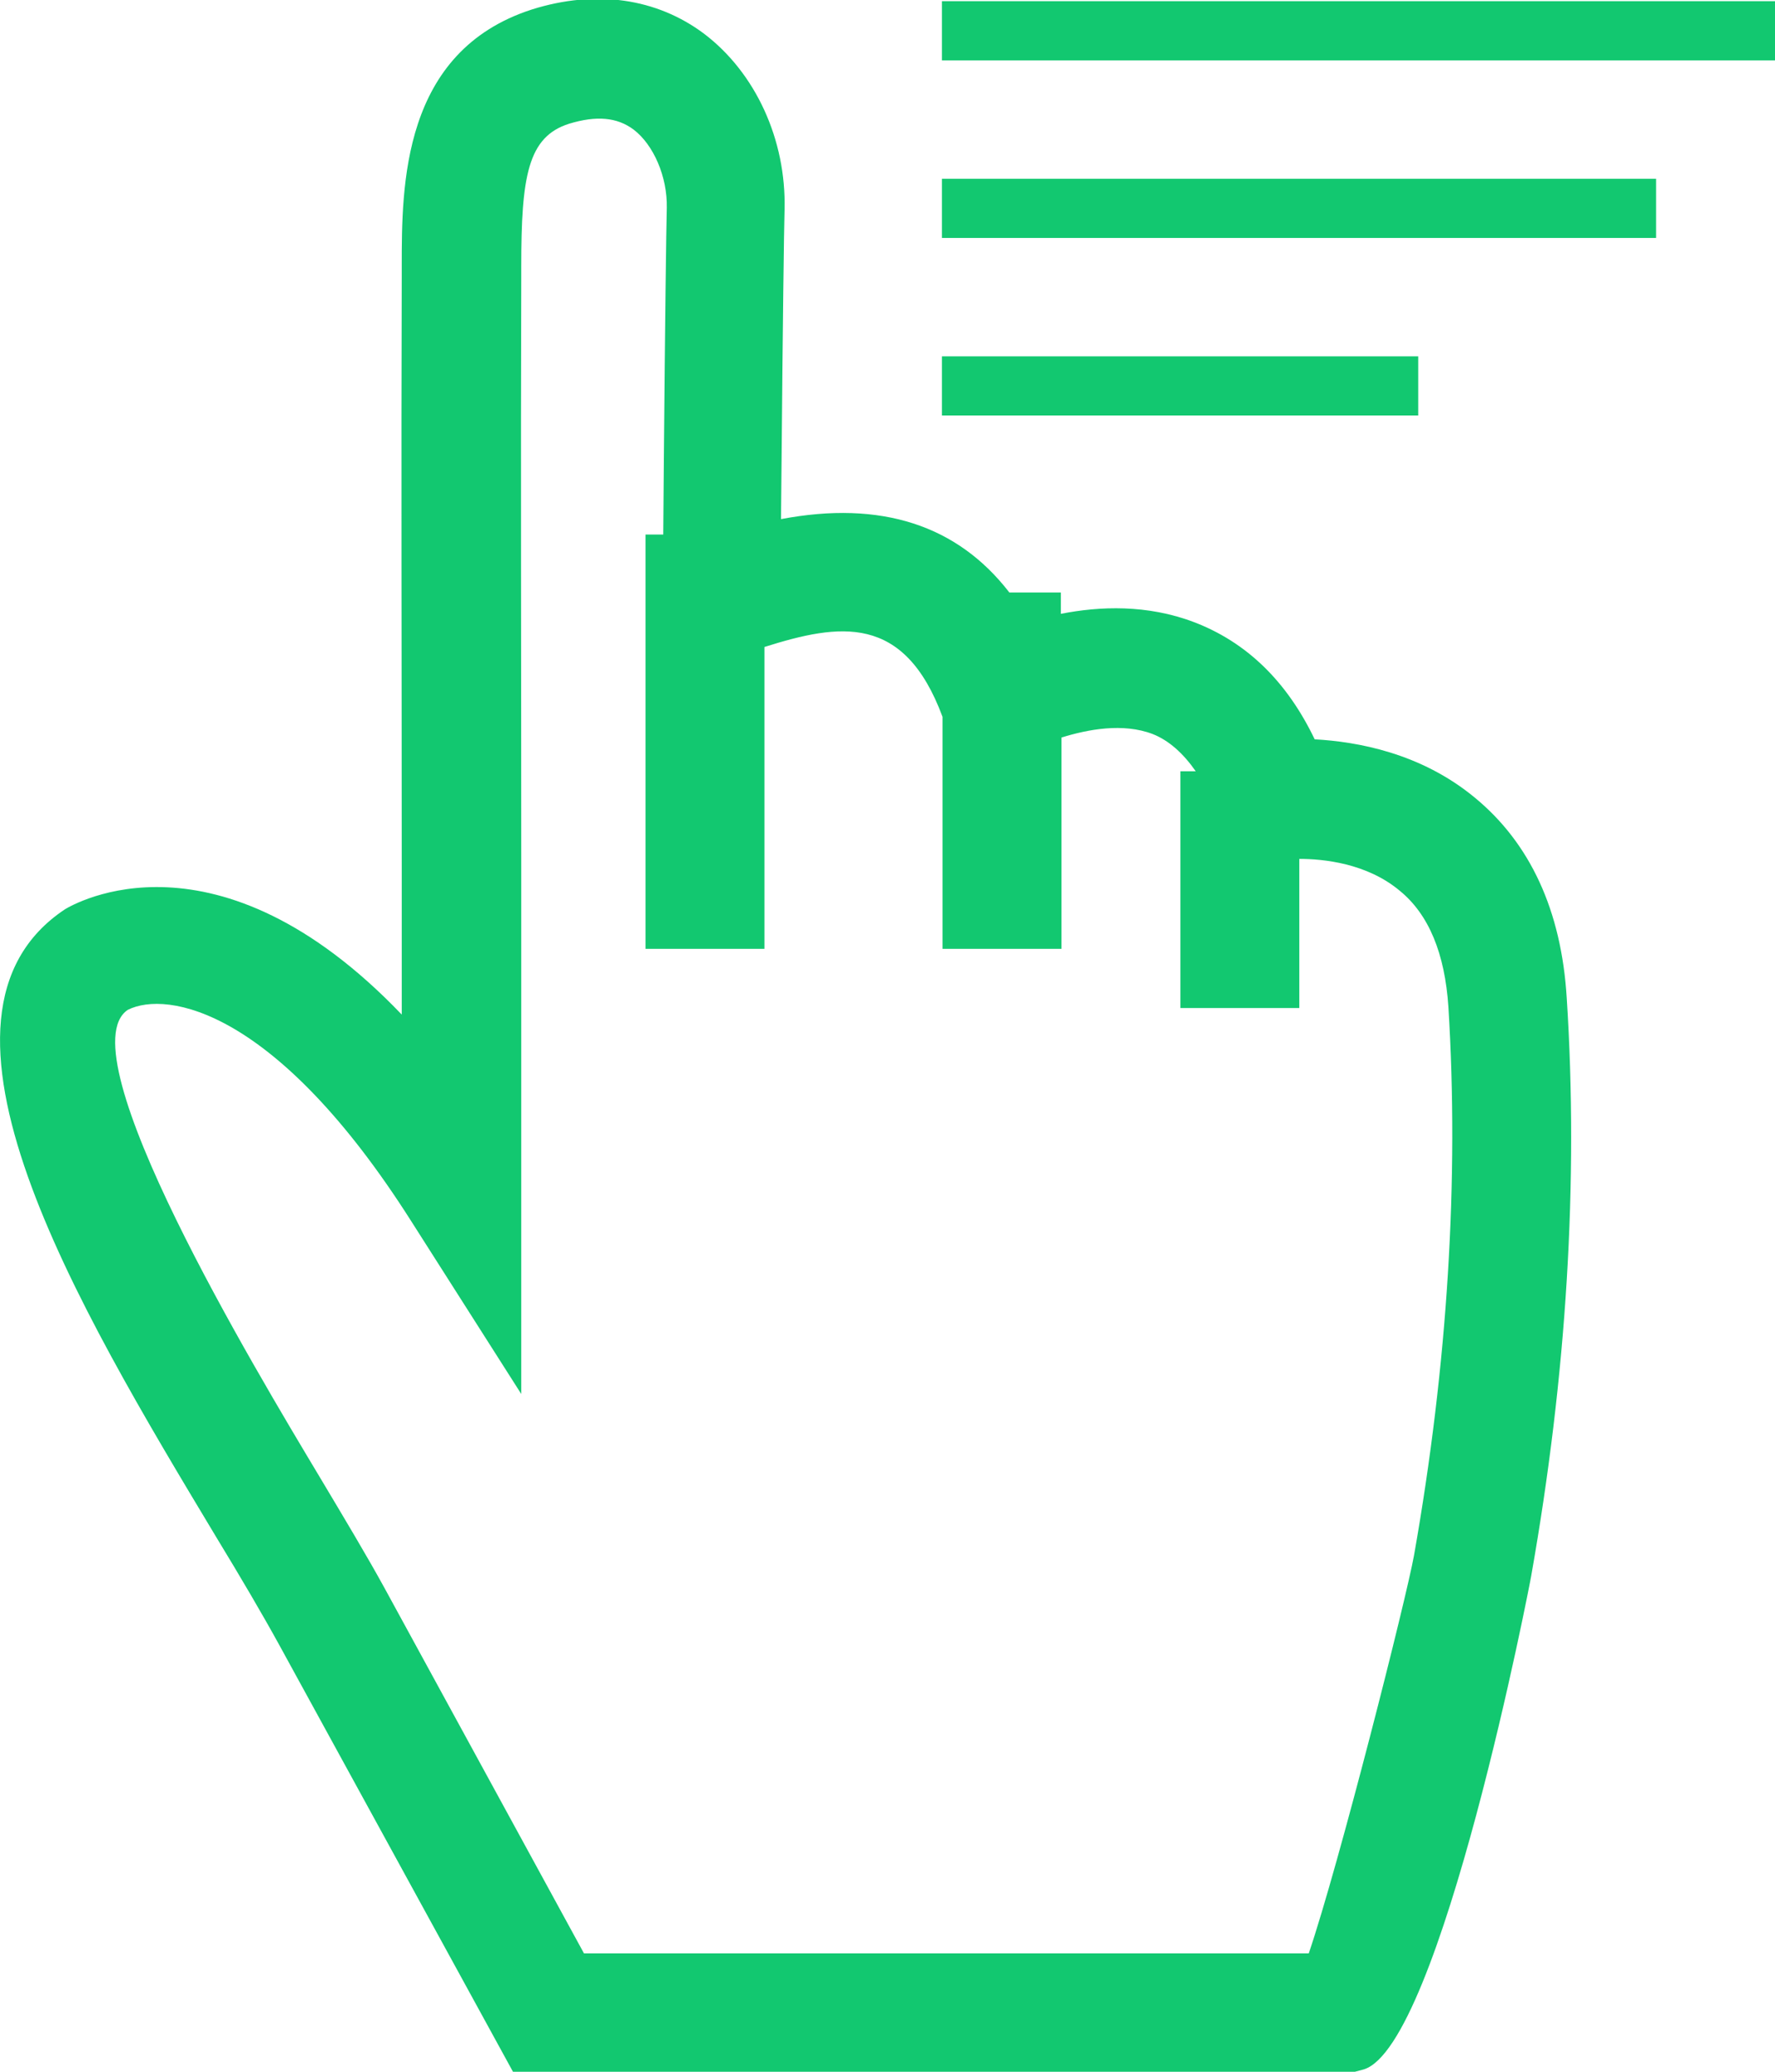 <?xml version="1.0" encoding="utf-8"?>
<!-- Generator: Adobe Illustrator 24.0.3, SVG Export Plug-In . SVG Version: 6.00 Build 0)  -->
<svg version="1.1" id="レイヤー_1" xmlns="http://www.w3.org/2000/svg" xmlns:xlink="http://www.w3.org/1999/xlink" x="0px"
	 y="0px" viewBox="0 0 30 35" style="enable-background:new 0 0 30 35;" xml:space="preserve">
<style type="text/css">
	.st0{fill:#12C870;}
</style>
<g>
	<path class="st0" d="M24.92,13.47c-0.91-0.75-1.98-0.94-2.7-0.98c-0.47-0.98-1.15-1.64-2.04-1.98c-0.79-0.3-1.59-0.27-2.25-0.14
		v-0.36h-0.87c-0.88-1.14-2.17-1.56-3.86-1.24l0.01-1.01c0.02-2.3,0.04-3.88,0.05-4.22c0.03-1.18-0.49-2.31-1.36-2.97
		c-0.8-0.6-1.83-0.75-2.91-0.41C6.79,0.87,6.79,3.14,6.79,4.5v0.18c-0.01,3.08,0,6.58,0,9.96l0,2.5c-3.13-3.27-5.54-1.87-5.69-1.78
		c-2.73,1.81,0.2,6.69,2.55,10.6c0.42,0.69,0.79,1.32,1.07,1.83L8.67,35H22.9l0.15-0.04c1.3-0.4,2.82-8.26,2.83-8.34
		c0.6-3.39,0.8-6.67,0.6-9.76C26.39,15.38,25.86,14.24,24.92,13.47z M23.9,26.27C23.77,27,22.63,31.5,22.12,33H9.87l-3.37-6.17
		c-0.29-0.53-0.68-1.18-1.11-1.9c-1.06-1.77-4.3-7.15-3.23-7.87c0.66-0.33,2.51-0.02,4.79,3.57l1.86,2.92l0-8.91
		c0-3.38-0.01-6.87,0-9.95V4.5c0-1.52,0.11-2.19,0.81-2.41c0.46-0.14,0.81-0.11,1.09,0.1c0.34,0.26,0.57,0.8,0.56,1.32
		c-0.01,0.35-0.03,1.93-0.05,4.25l-0.01,1.27h-0.3v7h2.01v-5.1c0,0,0,0,0,0c1.27-0.4,2.36-0.57,3.01,1.18v3.92h2.01v-3.57
		c0.45-0.14,1.04-0.25,1.54-0.06c0.28,0.11,0.52,0.33,0.73,0.63h-0.26v4h2.01v-2.52c0.4,0,1.14,0.07,1.7,0.54
		c0.49,0.4,0.76,1.06,0.82,1.96C24.66,19.92,24.47,23.04,23.9,26.27z"/>
	<rect x="15.92" y="0.02" class="st0" width="14.08" height="1"/>
	<rect x="15.92" y="3.02" class="st0" width="12.07" height="1"/>
	<rect x="15.92" y="6.02" class="st0" width="8.05" height="1"/>
</g>
</svg>

